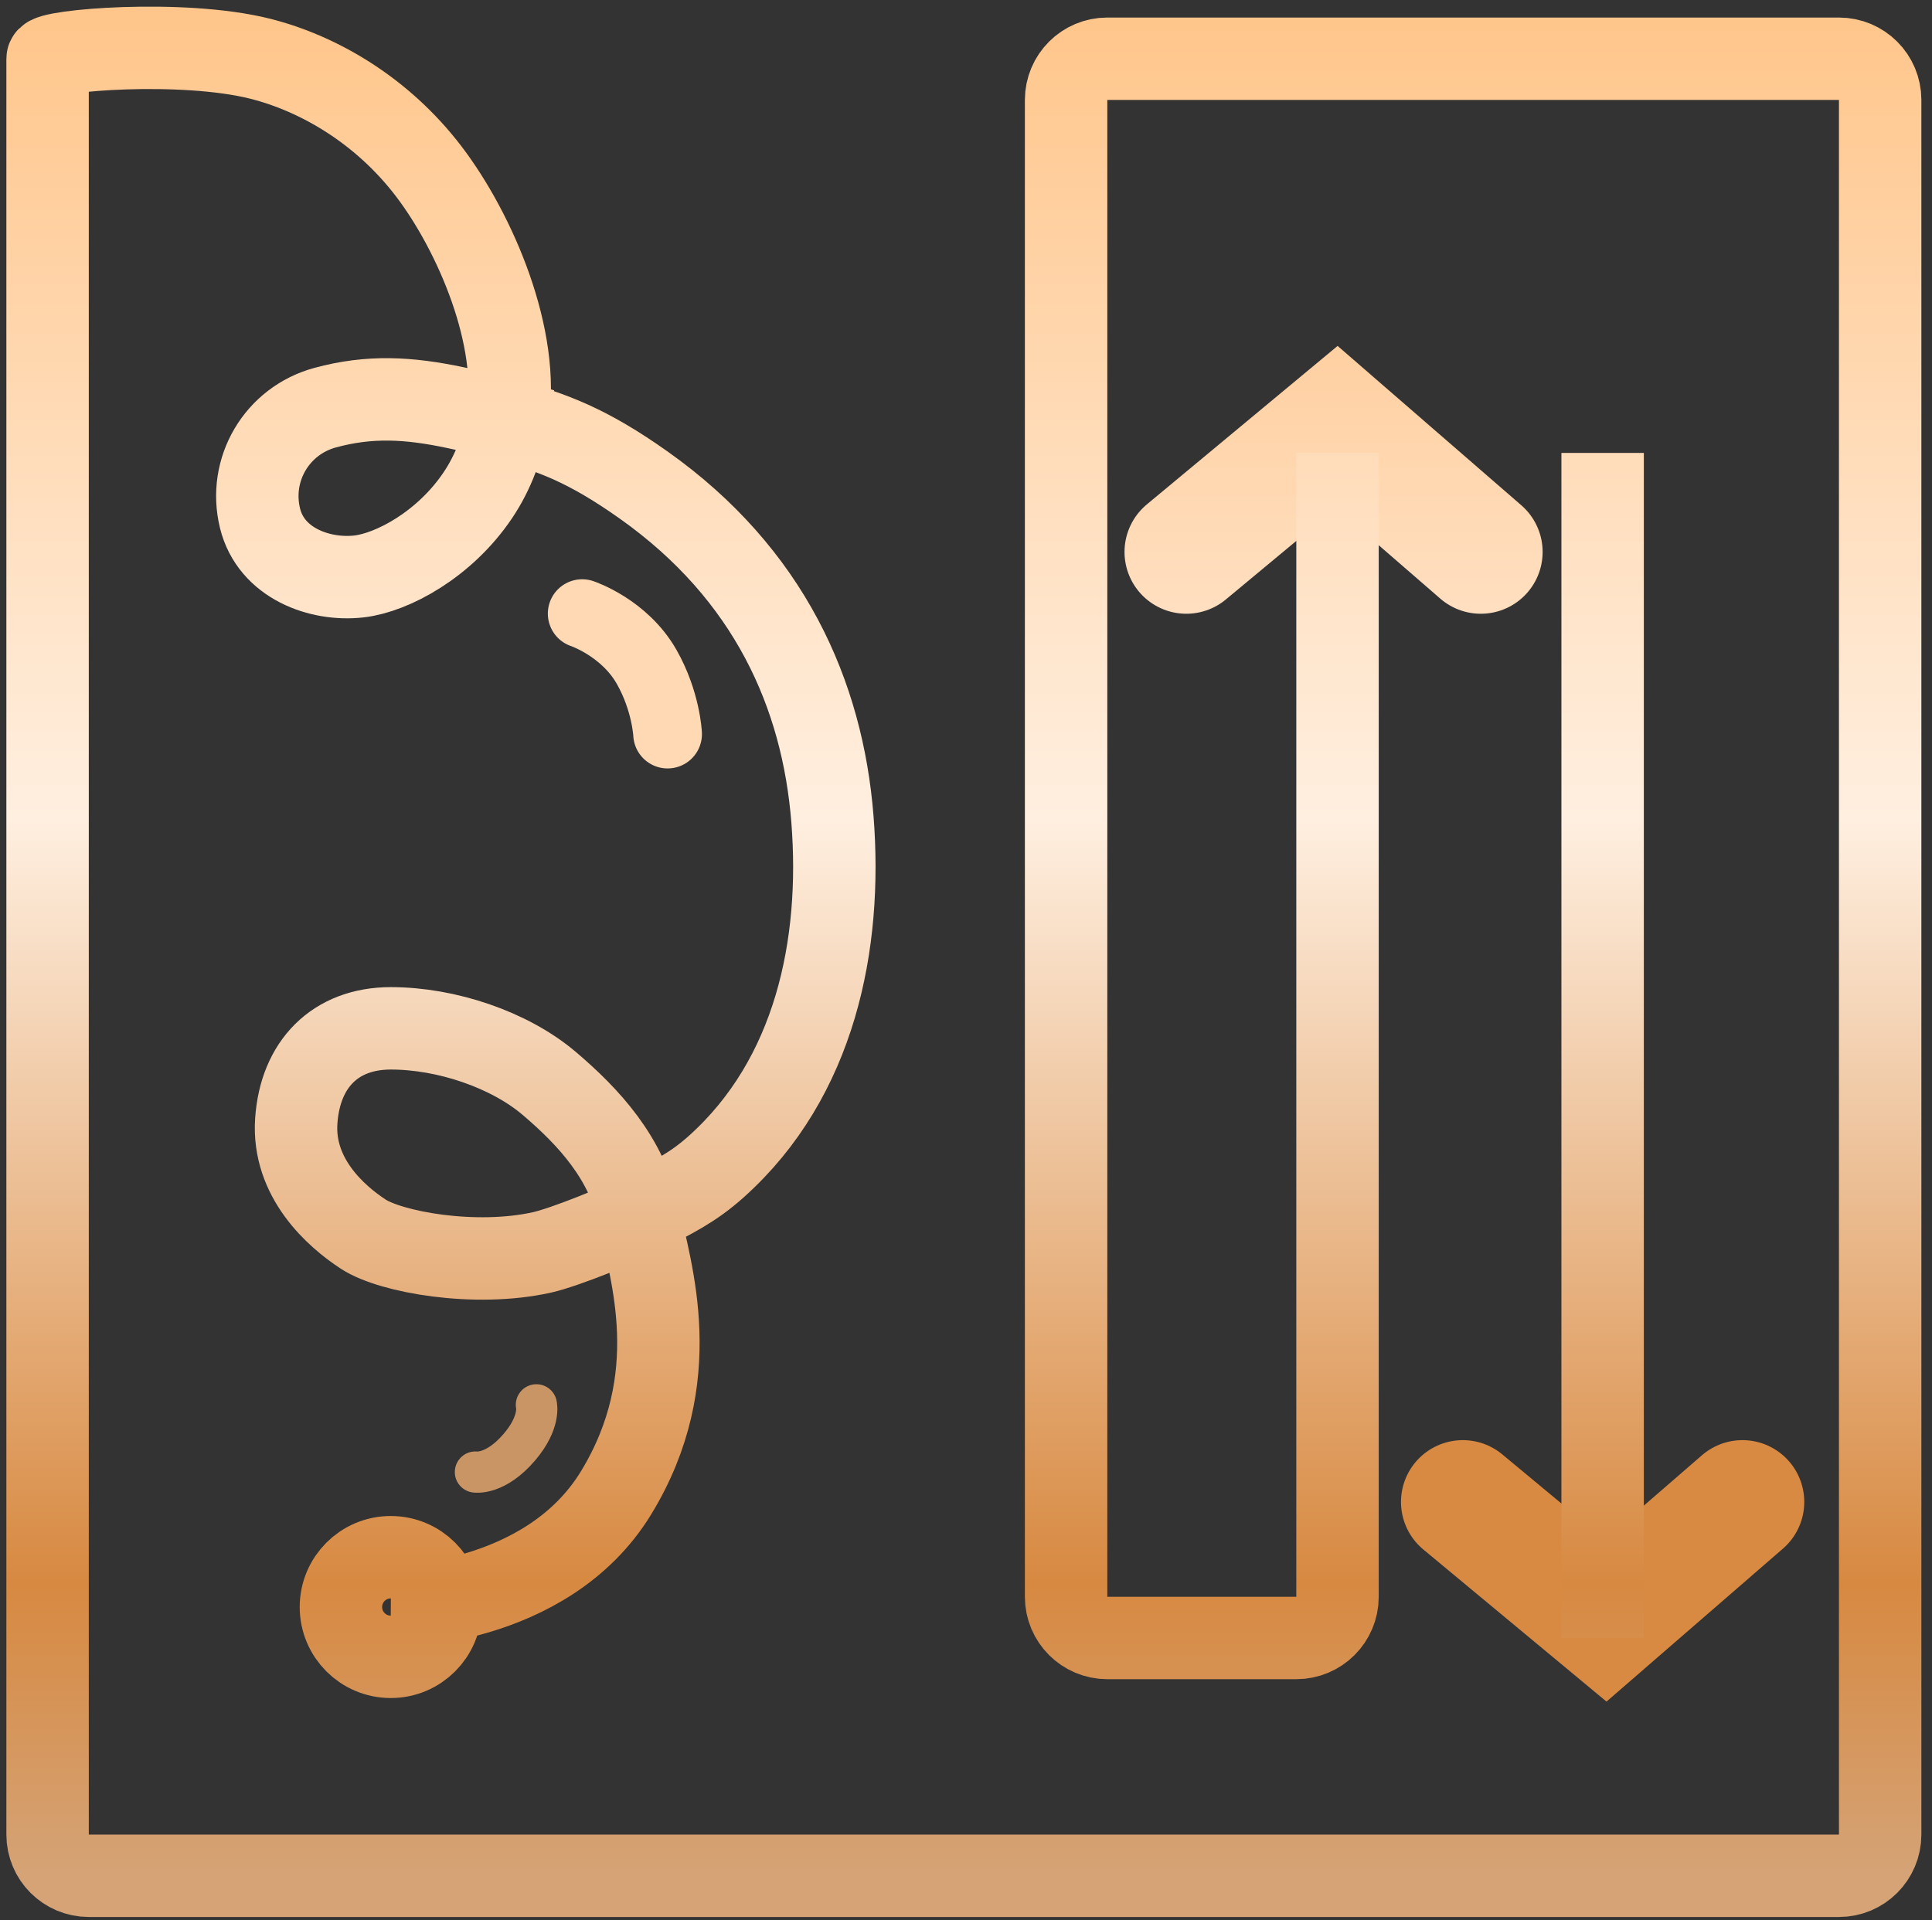 <svg width="172" height="171" viewBox="0 0 172 171" fill="none" xmlns="http://www.w3.org/2000/svg">
<rect x="0" y="0" width="172" height="171" fill="#333333" stroke="none"/>
<path d="M51.83 54.639C51.83 54.639 55.578 55.882 57.567 59.379C59.303 62.43 59.434 65.369 59.434 65.369" stroke="#FFD9B4" stroke-width="6.115" stroke-linecap="round"/>
<path d="M47.754 125.094C47.754 125.094 48.142 126.623 46.254 128.844C44.109 131.368 42.325 131.079 42.325 131.079" stroke="#CA9564" stroke-width="3.669" stroke-linecap="round"/>
<path d="M105.615 49.149L119.006 38.021L131.832 49.149" stroke="url(#paint0_linear_550_124)" stroke-width="11.006" stroke-linecap="round"/>
<path d="M130.229 133.741L142.945 144.303L155.125 133.741" stroke="#D88A43" stroke-width="11.006" stroke-linecap="round"/>
<path d="M45.155 37.393C46.395 30.141 42.292 20.67 38.173 15.263C34.054 9.857 28.401 6.55 23.17 5.231C16.214 3.477 4.236 4.491 4.236 5.231V163.363C4.236 165.389 5.879 167.031 7.905 167.031H90.859H113.678H163.717C165.743 167.031 167.385 165.389 167.385 163.363V12.464V8.9C167.385 6.873 165.743 5.231 163.717 5.231H158.549H98.58C96.554 5.231 94.911 6.873 94.911 8.9V142.187C94.911 144.213 96.554 145.856 98.58 145.856H115.407C117.433 145.856 119.075 144.213 119.075 142.187V123.888V40.331M45.155 37.393C44.756 39.729 43.938 42.02 42.54 44.1C39.577 48.509 34.91 50.992 31.963 51.33C28.494 51.729 24.135 50.17 23.149 46.15C22.085 41.813 24.645 37.47 28.949 36.3C32.93 35.219 36.386 35.418 40.55 36.3C42.191 36.648 43.702 36.986 45.155 37.393ZM45.155 37.393C49.189 38.524 52.285 39.634 57.313 43.198C68.484 51.115 73.236 61.828 74.111 72.97C74.986 84.113 72.574 95.979 63.788 103.863C61.625 105.803 59.941 106.572 56.868 108.193M56.868 108.193C55.287 109.027 50.286 111.067 48.258 111.52C42.287 112.853 34.792 111.495 32.347 109.901C29.902 108.306 26.035 104.891 26.376 99.824C26.717 94.757 29.845 91.569 34.792 91.569C39.739 91.569 45.353 93.46 48.892 96.47C52.431 99.48 55.812 103.141 56.868 108.193ZM56.868 108.193C57.925 113.245 61.094 122.662 54.861 132.907C48.628 143.151 34.792 143.072 34.792 143.072M142.677 145.856V123.888V40.331M39.225 143.099C39.225 145.548 37.239 147.534 34.788 147.534C32.338 147.534 30.351 145.548 30.351 143.099C30.351 140.649 32.338 138.663 34.788 138.663C37.239 138.663 39.225 140.649 39.225 143.099Z" stroke="url(#paint1_linear_550_124)" stroke-width="7.338"/>
<defs>
<linearGradient id="paint0_linear_550_124" x1="24.306" y1="0.831" x2="24.306" y2="127.869" gradientUnits="userSpaceOnUse">
<stop stop-color="#FFBD79"/>
<stop offset="0.484" stop-color="#FFE4CB"/>
<stop offset="1" stop-color="#A86120"/>
</linearGradient>
<linearGradient id="paint1_linear_550_124" x1="-3.172" y1="-15.312" x2="-3.172" y2="167.031" gradientUnits="userSpaceOnUse">
<stop stop-color="#FFBC77"/>
<stop offset="0.484" stop-color="#FFEFE0"/>
<stop offset="0.857" stop-color="#D78941"/>
<stop offset="1" stop-color="#D5A376"/>
</linearGradient>
</defs>
</svg>
